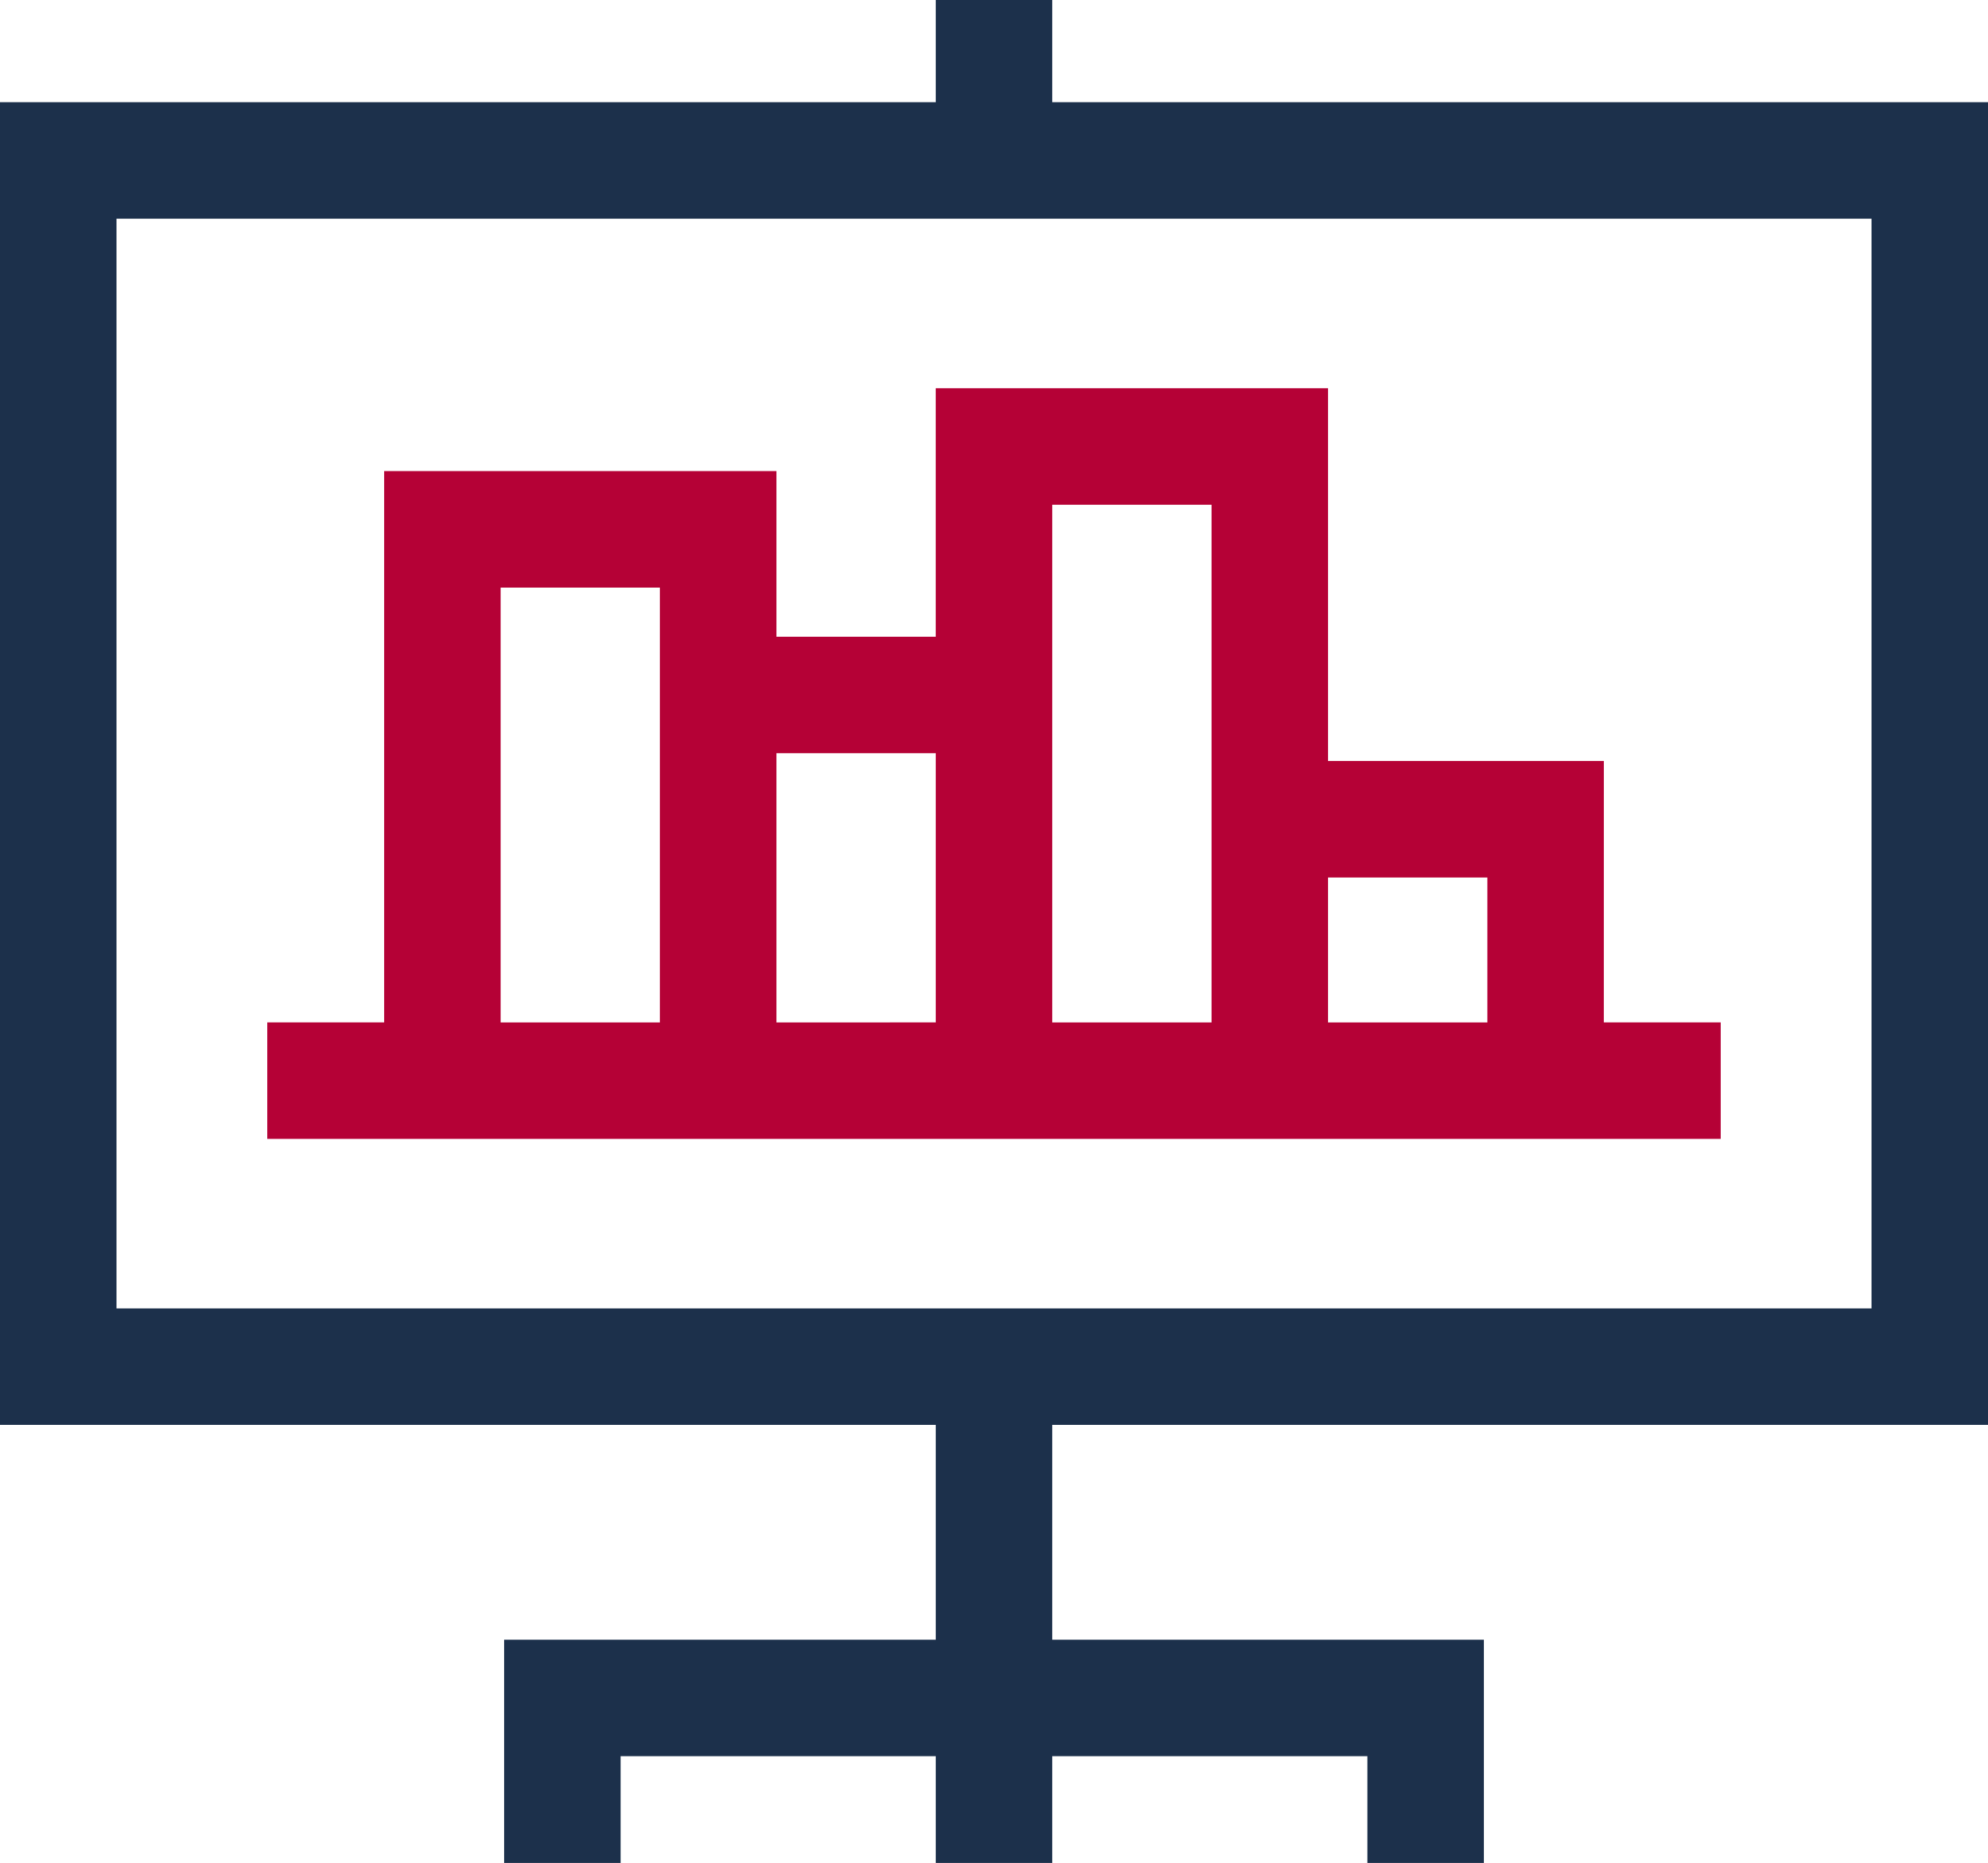 <svg id="_039-screen" data-name="039-screen" xmlns="http://www.w3.org/2000/svg" width="85.907" height="80.51" viewBox="0 0 85.907 80.51">
  <path id="Path_992" data-name="Path 992" d="M85.907,77.661V20.5H45.47V16.083H40.437V20.5H0V77.661H40.437v9.284H21.784v9.648h5.034V91.978H40.437v4.614H45.47V91.978H59.089v4.614h5.034V86.945H45.47V77.661ZM5.034,25.535h75.84V72.627H5.034Z" transform="translate(0 -16.083)" fill="#1c304b"/>
  <path id="Path_993" data-name="Path 993" d="M126.592,132.192H114.673V116.084H97.721v10.738H90.837v-7.159H73.885v23.826H68.834v5.034h62.808v-5.034h-5.051Zm-47.673,11.3V124.7H85.8v18.792Zm11.918,0V131.856h6.885v11.633Zm11.918,0V121.118h6.885v22.372Zm11.918,0v-6.264h6.885v6.264Z" transform="translate(-57.285 -99.305)" fill="#b50136"/>
</svg>
